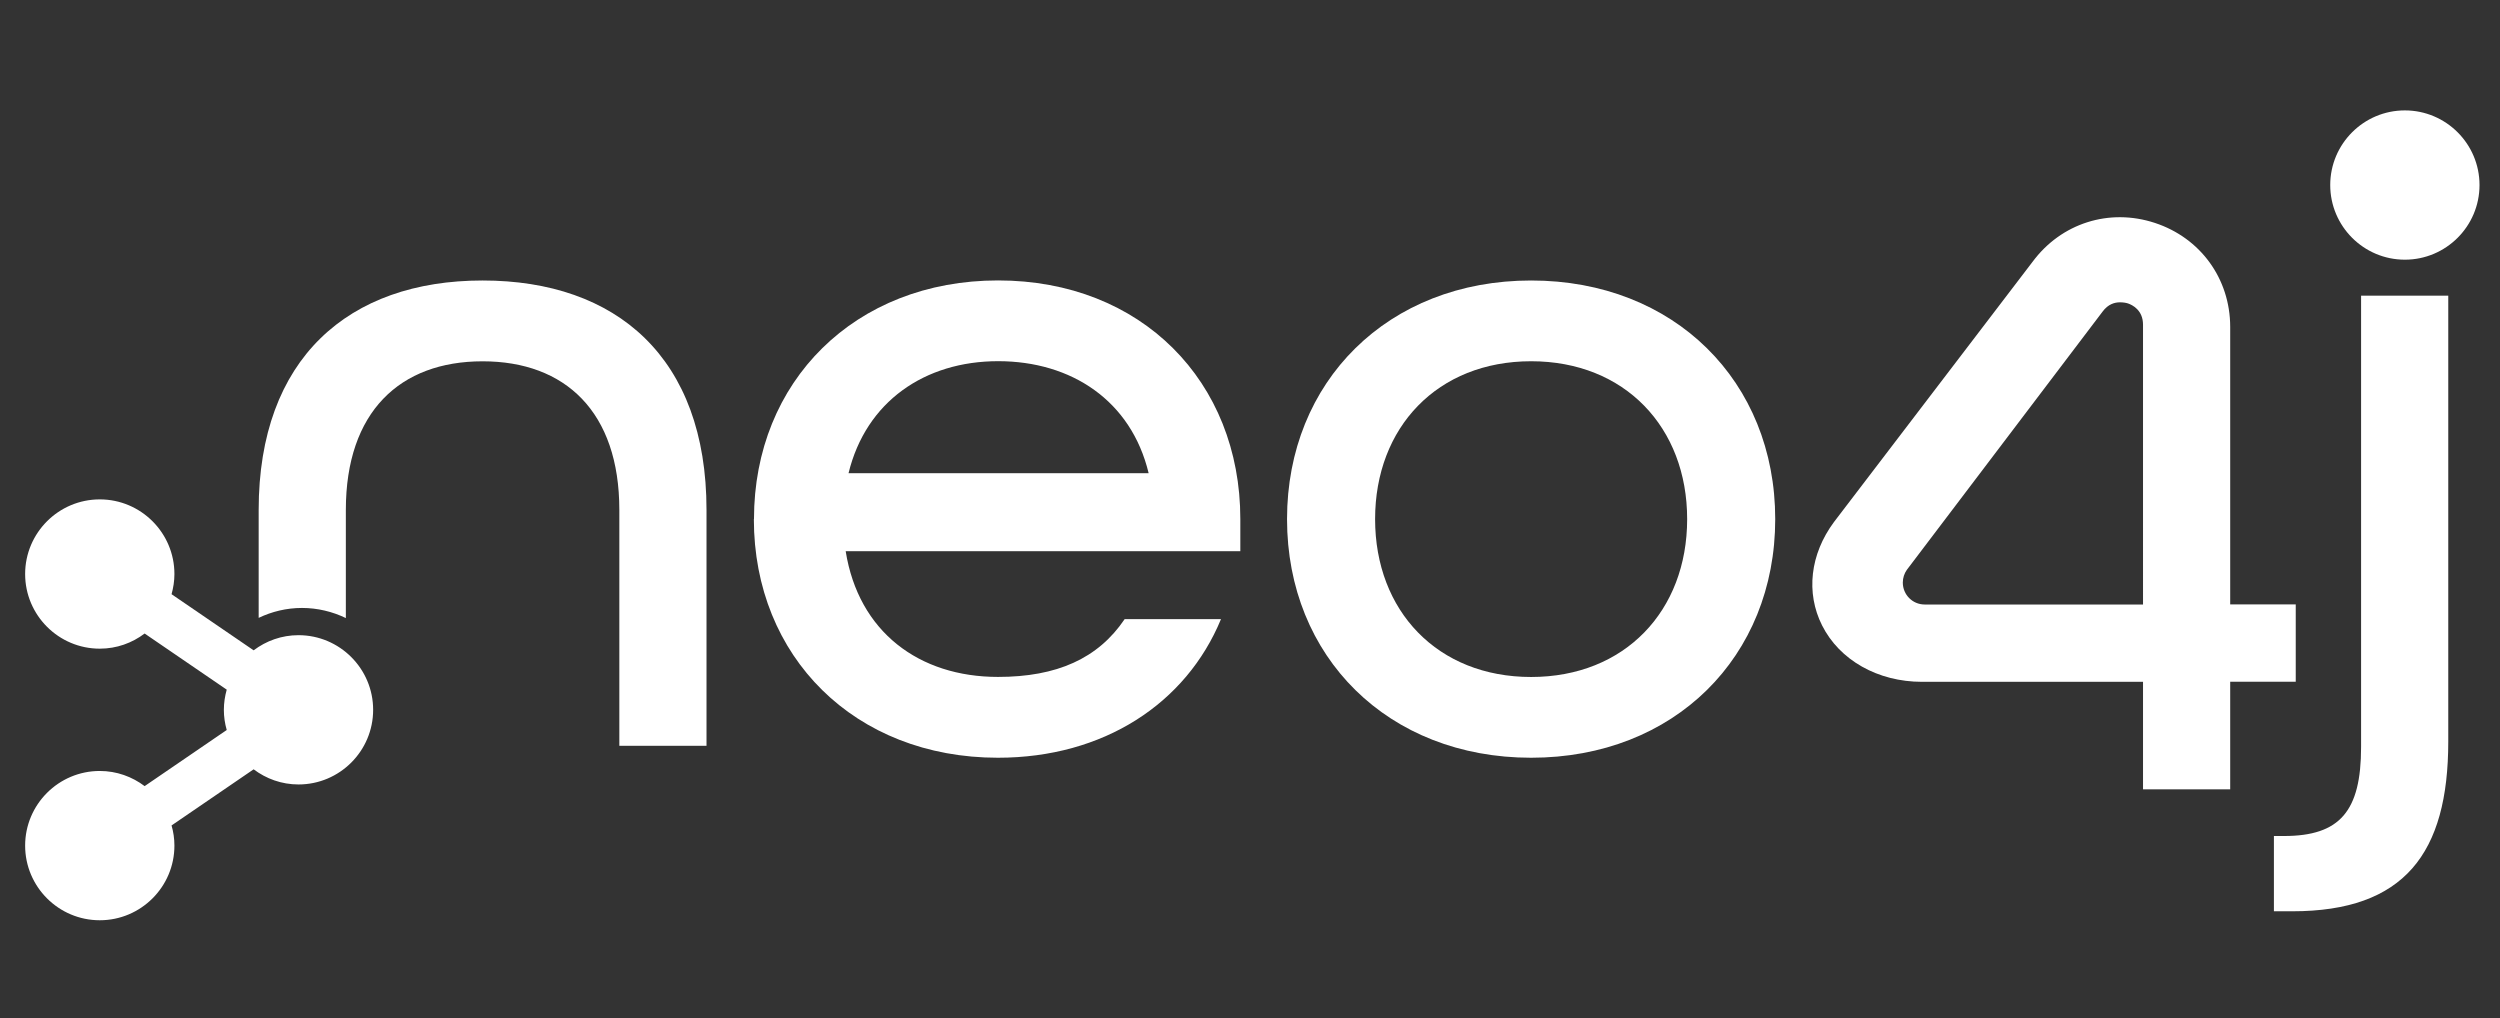 <?xml version="1.0" encoding="UTF-8"?><svg id="a" xmlns="http://www.w3.org/2000/svg" viewBox="0 0 392.88 160.04"><rect x="0" y="0" width="392.88" height="160.04" fill="#333333" stroke="none"/><defs><style>.b{fill:#fff;}</style></defs><path class="b" d="M75.84,44.08c-21.06,0-35.19,12.26-35.19,36.06v16.96c2.07-.99,4.37-1.56,6.81-1.56s4.8,.58,6.89,1.59v-16.99c0-15.43,8.51-23.36,21.49-23.36s21.49,7.93,21.49,23.36v37.06h13.7v-37.06c0-23.94-14.13-36.06-35.19-36.06Z"/><path class="b" d="M118.49,81.57c0-21.63,15.86-37.5,38.36-37.5s38.07,15.86,38.07,37.5v5.05h-62.02c2.02,12.69,11.54,19.76,23.94,19.76,9.23,0,15.72-2.88,19.9-9.08h15.14c-5.48,13.27-18.46,21.78-35.05,21.78-22.5,0-38.36-15.86-38.36-37.5Zm62.02-7.21c-2.74-11.39-12.12-17.6-23.65-17.6s-20.77,6.35-23.51,17.6h47.16Z"/><path class="b" d="M202.26,81.58c0-21.63,15.86-37.5,38.36-37.5s38.36,15.86,38.36,37.5-15.86,37.5-38.36,37.5-38.36-15.86-38.36-37.5Zm62.88,0c0-14.42-9.81-24.81-24.52-24.81s-24.52,10.38-24.52,24.81,9.81,24.81,24.52,24.81,24.52-10.38,24.52-24.81Z"/><path class="b" d="M357.34,131.38h1.59c8.8,0,12.12-3.9,12.12-13.99V46.46h13.7V116.53c0,17.6-6.92,26.68-24.52,26.68h-2.88v-11.83Z"/><path class="b" d="M350.48,124.05h-13.7v-16.9h-34.74c-6.93,0-12.95-3.4-15.7-8.87-2.57-5.12-1.88-11.18,1.87-16.24l31.22-40.91c4.5-6.06,12.04-8.46,19.21-6.1,7.17,2.36,11.82,8.76,11.84,16.31v43.64h10.3v12.16h-10.3v16.9Zm-50.81-34.51c-.4,.57-.64,1.26-.64,2.01,0,1.91,1.53,3.45,3.44,3.45h34.31V51.02c0-2.27-1.66-3.1-2.38-3.34-.27-.09-.74-.17-1.24-.17-.84,0-1.87,.29-2.72,1.44l-30.76,40.58h0Z"/><g><path class="b" d="M377.93,17.35c-6.47,0-11.73,5.26-11.73,11.73s5.26,11.73,11.73,11.73,11.73-5.26,11.73-11.73-5.26-11.73-11.73-11.73Z"/><path class="b" d="M46.91,99.82c-2.65,0-5.08,.89-7.05,2.38l-12.9-8.82c.28-1.01,.45-2.07,.45-3.17,0-6.47-5.26-11.73-11.73-11.73s-11.73,5.26-11.73,11.73,5.26,11.73,11.73,11.73c2.65,0,5.08-.89,7.05-2.38l12.9,8.82c-.28,1.01-.45,2.07-.45,3.17s.16,2.16,.45,3.17l-12.9,8.82c-1.96-1.48-4.4-2.38-7.05-2.38-6.47,0-11.73,5.26-11.73,11.73s5.26,11.73,11.73,11.73,11.73-5.26,11.73-11.73c0-1.1-.16-2.16-.45-3.17l12.9-8.82c1.96,1.48,4.4,2.38,7.05,2.38,6.47,0,11.73-5.26,11.73-11.73s-5.26-11.73-11.73-11.73Z"/></g></svg>